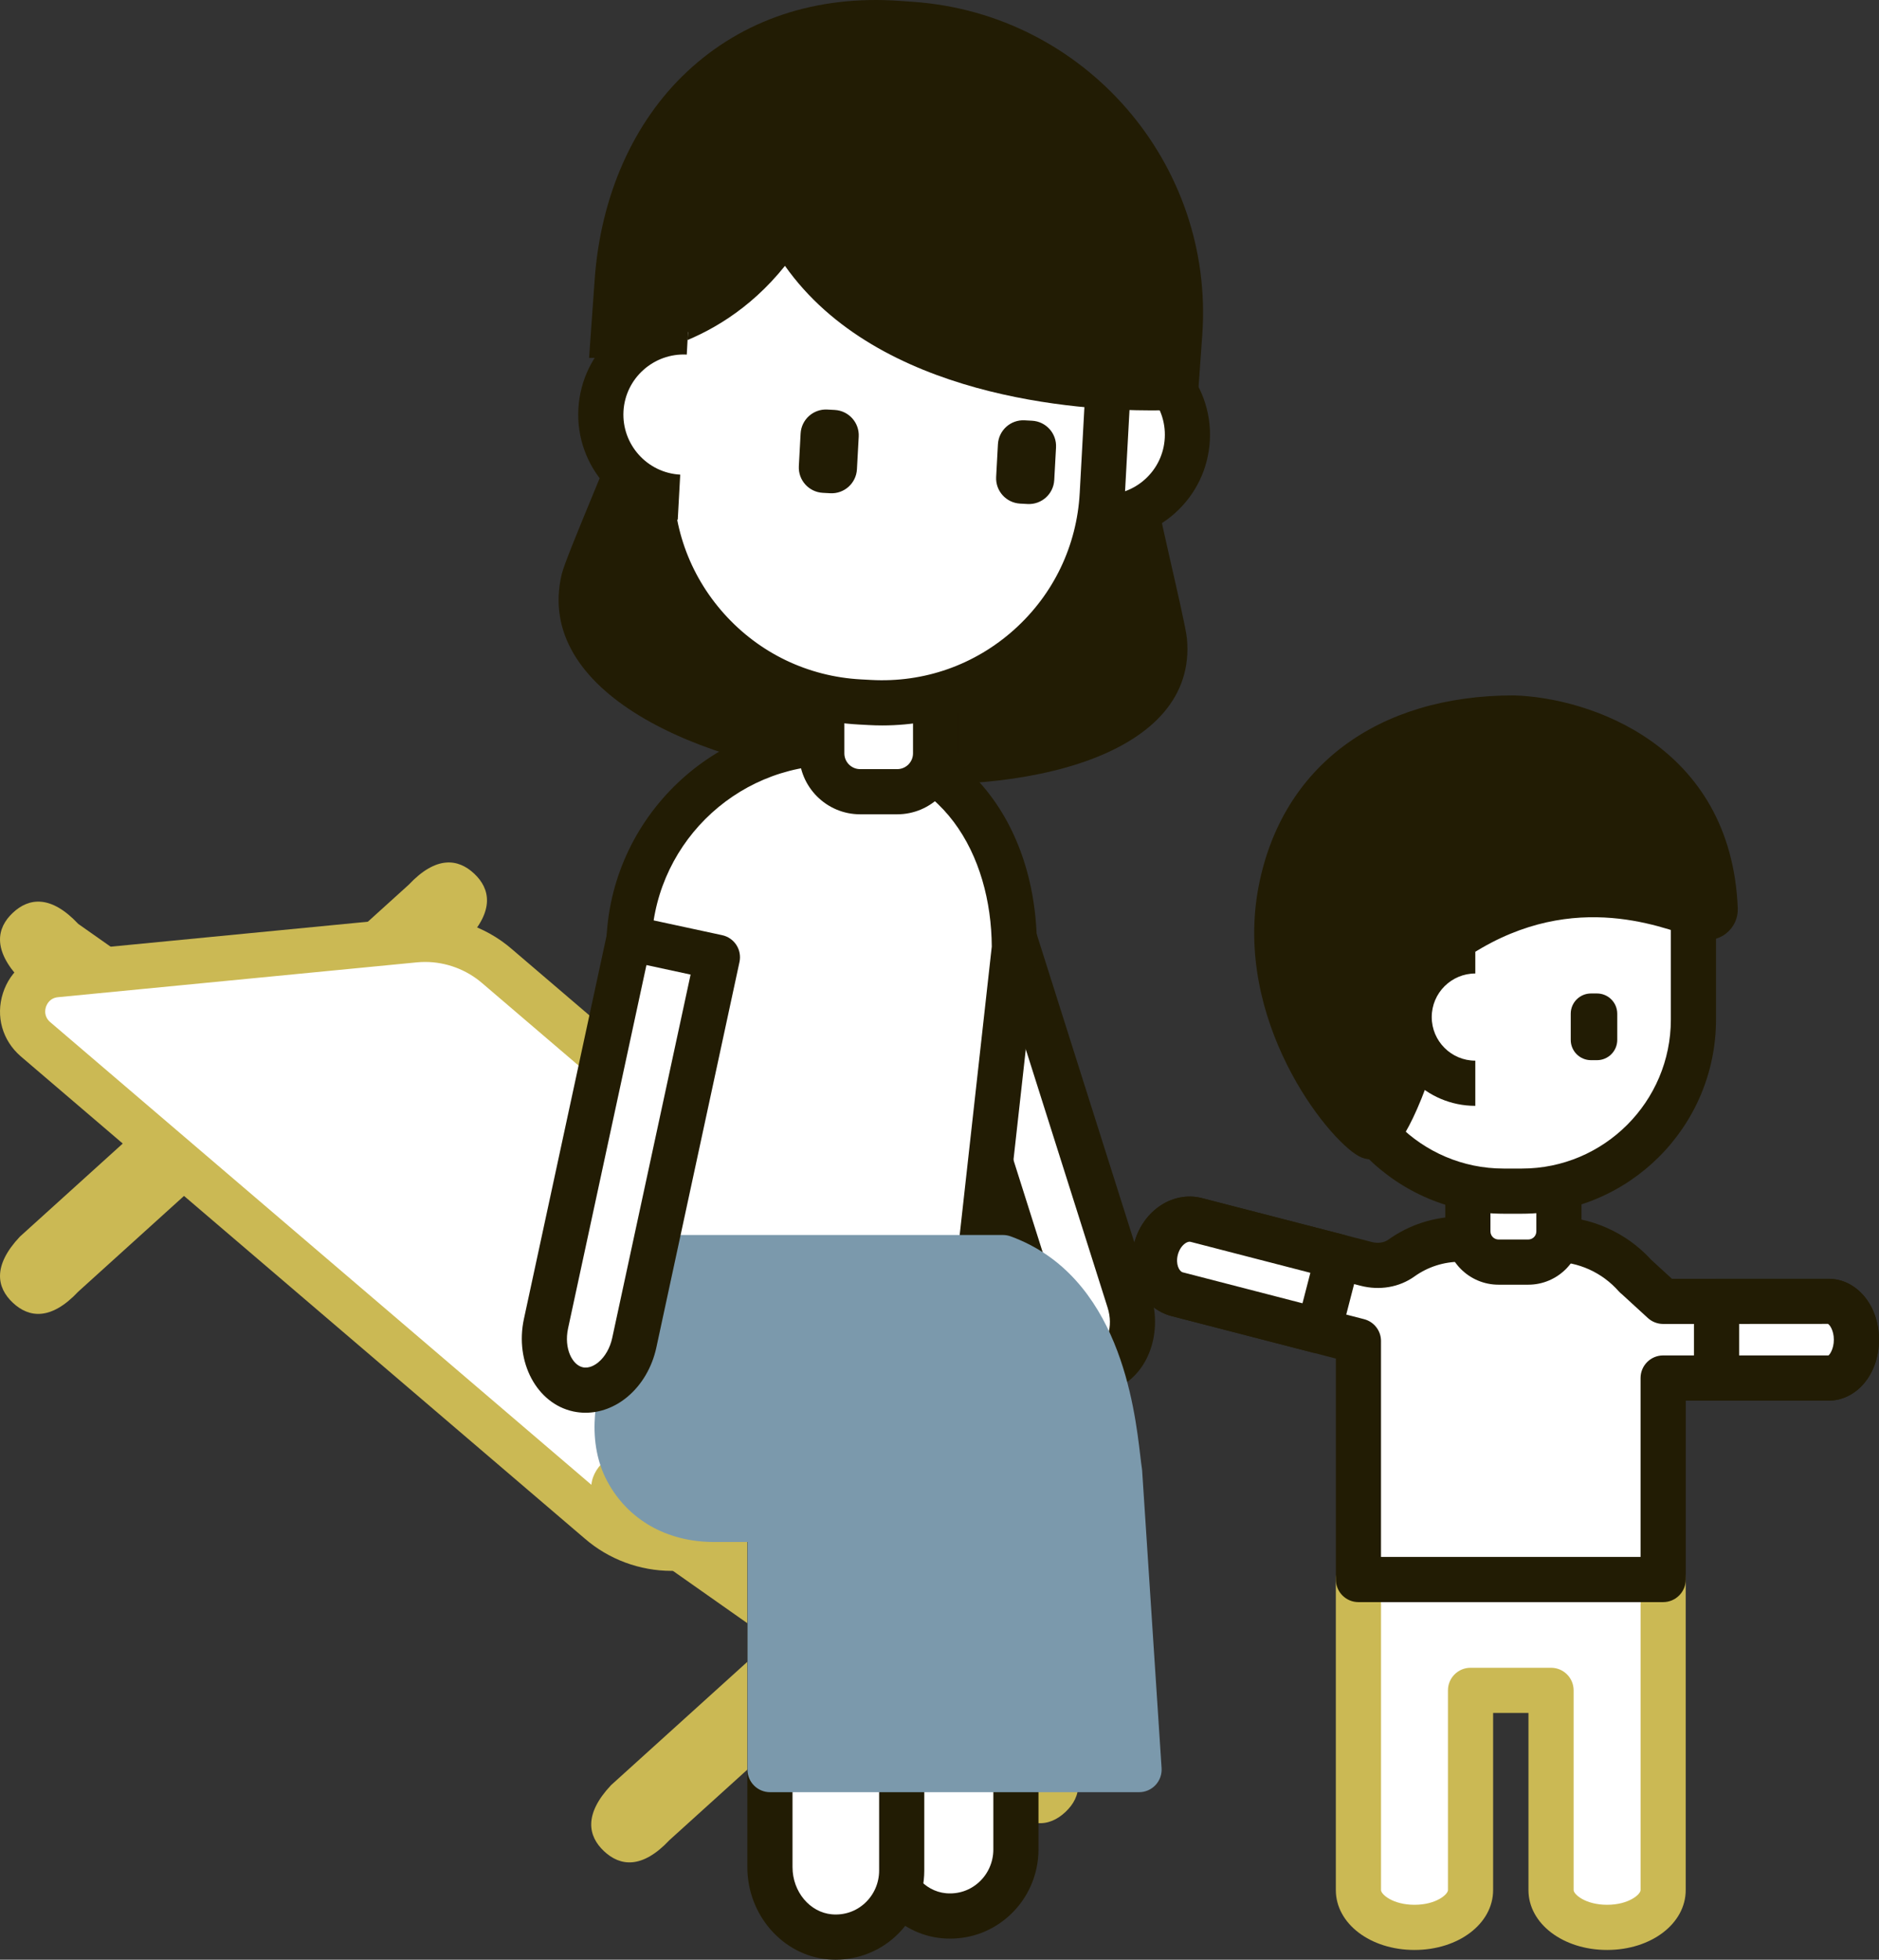 <?xml version="1.0" encoding="utf-8"?>
<!-- Generator: Adobe Illustrator 25.0.0, SVG Export Plug-In . SVG Version: 6.00 Build 0)  -->
<svg version="1.1" id="main" xmlns="http://www.w3.org/2000/svg" xmlns:xlink="http://www.w3.org/1999/xlink" x="0px" y="0px"
	 viewBox="0 0 124.81 130.131" style="enable-background:new 0 0 124.81 130.131;" xml:space="preserve">
<rect x="0" y="0" width="124.81" height="130.131" fill="#333333" stroke="none"/>
<style type="text/css">
	.st0{fill:#FFFFFF;}
	.st1{fill:#CBB954;}
	.st2{fill:#221C04;}
	.st3{fill:#7B99AC;}
	.st4{fill:#FFFFFF;stroke:#221C04;stroke-width:3;stroke-miterlimit:10;}
</style>
<g>
	<path class="st0" d="M90.233,104.888v3.269v17.352c0,1.368,1.667,2.476,3.723,2.476
		c2.056,0,3.723-1.109,3.723-2.476v-13.261h5.347v13.261
		c0,1.368,1.667,2.476,3.723,2.476c2.056,0,3.723-1.109,3.723-2.476v-17.352
		v-3.269H90.233z"/>
	<path class="st1" d="M106.75,129.485c-2.929,0-5.224-1.747-5.224-3.977v-11.761h-2.348
		v11.761c0,2.23-2.294,3.977-5.223,3.977s-5.224-1.747-5.224-3.977v-20.621
		c0-0.829,0.672-1.5,1.5-1.5h20.24c0.828,0,1.5,0.671,1.5,1.5v20.621
		C111.972,127.738,109.678,129.485,106.75,129.485z M97.678,110.747h5.348
		c0.828,0,1.5,0.671,1.5,1.5v13.261c0,0.283,0.779,0.977,2.224,0.977
		c1.443,0,2.223-0.693,2.223-0.977v-19.121H91.732v19.121
		c0,0.283,0.779,0.977,2.224,0.977c1.443,0,2.223-0.693,2.223-0.977v-13.261
		C96.178,111.419,96.85,110.747,97.678,110.747z"/>
</g>
<g>
	<path class="st0" d="M121.452,86.416h-10.98l-1.818-1.666l-0.005,0.005
		c-1.333-1.512-3.279-2.471-5.454-2.471h-6.183c-1.467,0-2.825,0.467-3.934,1.259
		c-0.67,0.479-1.536,0.588-2.333,0.382l-11.283-2.915
		c-1.128-0.292-2.327,0.576-2.678,1.937s0.277,2.7,1.405,2.992l12.045,3.112
		c0,0.005-0.001,0.01-0.001,0.015v15.822h20.24V93.319v-1.813h10.98
		c1.027,0,1.858-1.139,1.858-2.545S122.479,86.416,121.452,86.416z"/>
	<path class="st2" d="M110.472,106.387H90.233c-0.828,0-1.5-0.671-1.5-1.5V90.213l-10.919-2.821
		c-1.927-0.498-3.04-2.66-2.482-4.819c0.257-0.996,0.833-1.858,1.621-2.428
		c0.862-0.624,1.915-0.837,2.885-0.585l11.283,2.915
		c0.405,0.103,0.808,0.048,1.086-0.15c1.409-1.006,3.071-1.539,4.807-1.539
		h6.183c2.459,0,4.81,1.041,6.474,2.861l1.386,1.271h10.396
		c1.883,0,3.358,1.777,3.358,4.045s-1.476,4.045-3.358,4.045h-9.479v11.881
		C111.972,105.716,111.3,106.387,110.472,106.387z M91.733,103.387h17.239V91.506
		c0-0.829,0.672-1.5,1.5-1.5h10.979c0.077-0.042,0.358-0.422,0.358-1.045
		c0-0.603-0.264-0.979-0.382-1.045h-10.956c-0.375,0-0.737-0.141-1.014-0.394
		l-1.716-1.572c-0.078-0.06-0.151-0.127-0.218-0.202
		c-1.1-1.248-2.678-1.963-4.329-1.963h-6.183c-1.106,0-2.165,0.339-3.062,0.98
		c-1.006,0.718-2.311,0.942-3.581,0.613l-11.282-2.915
		c-0.138-0.036-0.297,0.054-0.377,0.112c-0.22,0.159-0.393,0.431-0.475,0.747
		c-0.159,0.618,0.088,1.102,0.328,1.165l12.045,3.112
		c0.662,0.171,1.125,0.768,1.125,1.452c0,0.017,0,0.034-0.001,0.052V103.387z"/>
</g>
<g>
	<path class="st0" d="M114.019,91.506l7.433-0c1.027,0,1.858-1.139,1.858-2.545
		c0-1.406-0.832-2.545-1.858-2.545h-7.433V91.506z"/>
	<path class="st2" d="M121.452,93.006h-7.433c-0.828,0-1.5-0.671-1.5-1.5v-5.09
		c0-0.829,0.672-1.5,1.5-1.5h7.433c1.883,0,3.358,1.777,3.358,4.045
		S123.335,93.006,121.452,93.006z M115.519,90.006h5.933
		c0.077-0.042,0.358-0.422,0.358-1.045c0-0.622-0.281-1.003-0.394-1.05
		l-5.897,0.004V90.006z"/>
</g>
<path class="st1" d="M20.383,72.031l10.647-9.633c1.814-1.93,1.539-3.378,0.467-4.385
	c-1.072-1.007-2.534-1.193-4.348,0.737l-11.219,10.15L5.199,61.352
	c-1.814-1.93-3.276-1.745-4.348-0.737c-1.072,1.007-1.347,2.455,0.467,4.385
	l10.647,7.488L1.318,82.121c-1.814,1.93-1.539,3.378-0.467,4.385
	c1.072,1.007,2.534,1.193,4.348-0.737l11.219-10.15l10.732,7.548
	c1.814,1.93,3.276,1.745,4.348,0.737c1.072-1.007,1.347-2.455-0.467-4.385
	L20.383,72.031z"/>
<g>
	<path class="st0" d="M70.49,96.188L33.015,64.157c-1.508-1.307-3.486-1.938-5.472-1.745
		L3.714,64.724c-2.137,0.207-2.987,2.873-1.365,4.279l37.475,32.03
		c1.508,1.307,3.486,1.938,5.472,1.745l23.829-2.312
		C71.263,100.26,72.113,97.594,70.49,96.188z"/>
	<path class="st1" d="M44.602,104.312c-2.102,0-4.163-0.76-5.761-2.146L1.375,70.143
		c-1.219-1.057-1.669-2.658-1.182-4.186s1.781-2.572,3.377-2.727l23.829-2.312
		c2.377-0.227,4.789,0.536,6.599,2.104l37.467,32.024
		c0.003,0.002,0.005,0.004,0.008,0.006c1.211,1.05,1.661,2.651,1.175,4.178
		c-0.487,1.527-1.781,2.573-3.377,2.728l-23.83,2.312
		C45.161,104.299,44.881,104.312,44.602,104.312z M28.239,63.878
		c-0.184,0-0.367,0.009-0.551,0.027L3.859,66.217
		c-0.559,0.054-0.751,0.474-0.808,0.652c-0.058,0.178-0.144,0.633,0.28,1
		l37.467,32.023c1.2,1.04,2.789,1.545,4.352,1.392l23.831-2.312
		c0.559-0.054,0.751-0.475,0.808-0.653c0.057-0.178,0.143-0.63-0.278-0.997
		L32.041,65.297C30.982,64.38,29.623,63.878,28.239,63.878z"/>
</g>
<path class="st1" d="M59.654,108.452l10.647-9.633c1.814-1.93,1.539-3.378,0.468-4.385
	c-1.072-1.007-2.534-1.193-4.348,0.737l-11.219,10.15l-10.733-7.548
	c-1.814-1.93-3.276-1.745-4.348-0.737c-1.072,1.007-1.347,2.455,0.467,4.385
	l10.647,7.488l-10.647,9.633c-1.814,1.93-1.539,3.378-0.467,4.385
	c1.072,1.007,2.534,1.193,4.348-0.737l11.219-10.15l10.733,7.548
	c1.814,1.93,3.276,1.745,4.348,0.737c1.071-1.007,1.347-2.455-0.468-4.385
	L59.654,108.452z"/>
<g>
	<g>
		<path class="st0" d="M62.821,90.61h-4.093h-7.773c-0.025,0-0.045,0.02-0.045,0.045v4.393
			c0,2.425,1.949,4.39,4.353,4.39h3.42c0.025,0,0.045,0.02,0.045,0.045v23.105
			c-0,2.328,1.685,4.424,3.985,4.626c2.594,0.228,4.769-1.829,4.769-4.397
			v-27.507C67.481,92.714,65.395,90.61,62.821,90.61z"/>
		<path class="st2" d="M63.113,128.732c-0.176,0-0.354-0.008-0.531-0.023
			c-3.002-0.264-5.354-2.952-5.354-6.12v-21.65h-1.965
			c-3.228,0-5.853-2.642-5.853-5.89v-4.393c0-0.829,0.716-1.545,1.544-1.545
			h11.866c3.396,0,6.16,2.781,6.16,6.2v27.507c0,1.661-0.7,3.256-1.922,4.375
			C65.965,128.195,64.58,128.732,63.113,128.732z M52.411,92.11v2.938
			c0,1.594,1.279,2.89,2.853,2.89h3.42c0.828,0,1.545,0.716,1.545,1.545v23.105
			c0,1.627,1.149,3.003,2.616,3.132c0.816,0.07,1.591-0.192,2.188-0.74
			c0.603-0.552,0.948-1.34,0.948-2.163V95.31c0-1.765-1.418-3.2-3.16-3.2
			H52.411z"/>
	</g>
	<g>
		<path class="st0" d="M55.234,92.01h-4.093h-7.773c-0.025,0-0.045,0.02-0.045,0.045v4.393
			c0,2.425,1.949,4.39,4.353,4.39h3.42c0.025,0,0.045,0.02,0.045,0.045
			l-0,23.105c0,2.328,1.685,4.424,3.985,4.626
			c2.594,0.228,4.769-1.829,4.769-4.397V96.71
			C59.895,94.114,57.808,92.01,55.234,92.01z"/>
		<path class="st2" d="M55.507,130.131c-0.17,0-0.341-0.007-0.511-0.022
			c-3.003-0.263-5.354-2.952-5.354-6.12v-21.65H47.676
			c-3.228,0-5.853-2.642-5.853-5.89V92.054c0-0.829,0.717-1.545,1.545-1.545
			h11.865c3.397,0,6.161,2.781,6.161,6.2v27.507c0,1.661-0.7,3.255-1.922,4.375
			C58.39,129.584,56.967,130.131,55.507,130.131z M44.824,93.51v2.938
			c0,1.594,1.279,2.89,2.853,2.89h3.421c0.828,0,1.544,0.716,1.544,1.545v23.105
			c0,1.627,1.149,3.003,2.616,3.132c0.821,0.069,1.59-0.192,2.189-0.741
			c0.603-0.552,0.948-1.34,0.948-2.162V96.71c0-1.765-1.418-3.2-3.161-3.2
			H44.824z"/>
	</g>
</g>
<path class="st2" d="M78.841,42.406c-0.117-1.265-2.291-9.872-2.31-11.144
	c-0.042-2.889-0.088-3.682,0.164-5.097l1.378-7.046
	c0.031-0.176,0.157-0.342,0.188-0.518c0.943-9.181-7.416-14.543-16.373-15.462
	S43.657,5.77,42.714,14.951c-0.005,0.179,0.084,0.367,0.079,0.545l-0.283,7.367
	c-0.041,1.437-0.585,2.231-1.213,5.051c-0.277,1.241-3.698,8.988-3.989,10.226
	C33.656,53.642,80.272,57.845,78.841,42.406z"/>
<g>
	<circle class="st0" cx="73.381" cy="28.865" r="5.492"/>
	<path class="st2" d="M73.39,35.857c-0.13,0-0.26-0.003-0.391-0.011
		c-1.864-0.102-3.578-0.923-4.825-2.314s-1.878-3.184-1.776-5.048
		c0.21-3.849,3.473-6.831,7.364-6.601c3.849,0.21,6.811,3.513,6.601,7.363
		c-0.102,1.865-0.924,3.579-2.314,4.826C76.755,35.231,75.114,35.857,73.39,35.857z
		 M73.379,24.872c-2.103,0-3.868,1.651-3.984,3.775
		c-0.059,1.064,0.302,2.088,1.014,2.882c0.712,0.794,1.69,1.263,2.756,1.321
		c1.052,0.058,2.088-0.302,2.882-1.014c0.794-0.712,1.264-1.69,1.321-2.755
		c0.12-2.198-1.57-4.084-3.769-4.205C73.525,24.874,73.452,24.872,73.379,24.872z"
		/>
</g>
<g>
	<path class="st0" d="M61.371,63.222l7.907,24.96c0.637,2.01,2.433,3.234,4.013,2.733
		c1.58-0.5,2.344-2.535,1.707-4.545l-7.907-24.96L61.371,63.222z"/>
	<path class="st2" d="M72.581,92.525c-2.013,0-3.99-1.548-4.732-3.889l-7.906-24.96
		c-0.25-0.79,0.187-1.633,0.977-1.883l5.72-1.812
		c0.38-0.119,0.791-0.084,1.144,0.099c0.354,0.183,0.619,0.5,0.739,0.878
		l7.907,24.96c0.886,2.795-0.318,5.679-2.684,6.428
		C73.362,92.467,72.97,92.525,72.581,92.525z M63.255,64.199l7.453,23.53
		c0.413,1.302,1.45,1.969,2.132,1.756c0.676-0.214,1.142-1.36,0.729-2.662
		l-7.454-23.53L63.255,64.199z"/>
</g>
<g>
	<path class="st0" d="M64.501,88.779L41.771,89.305V63.02
		c0-7.543,6.172-13.715,13.715-13.715h0c7.543,0,11.891,6.092,11.891,13.636
		L64.501,88.779z"/>
	<path class="st2" d="M40.27,90.841V63.02c0-8.39,6.825-15.215,15.215-15.215
		c7.885,0,13.392,6.224,13.392,15.136l-0.009,0.166l-3.021,27.141L40.27,90.841z
		 M55.485,50.805c-6.735,0-12.215,5.479-12.215,12.215v24.75l19.886-0.461l2.721-24.45
		C65.847,56.846,62.632,50.805,55.485,50.805z"/>
</g>
<g>
	<path class="st0" d="M59.598,52.573h-2.466c-1.407,0-2.547-1.141-2.547-2.547V44.576
		l7.561-0.003v5.453C62.145,51.432,61.004,52.573,59.598,52.573z"/>
	<path class="st2" d="M59.597,54.073h-2.466c-2.231,0-4.047-1.815-4.047-4.047v-6.949
		l10.561-0.004v6.953C63.645,52.258,61.83,54.073,59.597,54.073z M56.085,46.076
		v3.95c0,0.578,0.47,1.047,1.047,1.047h2.466c0.578,0,1.048-0.47,1.048-1.047
		V46.073L56.085,46.076z"/>
</g>
<g>
	<path class="st0" d="M57.784,46.65l-0.686-0.037c-8.082-0.441-14.277-7.351-13.835-15.434
		l0.583-10.671c0.441-8.082,7.351-14.277,15.434-13.835l0.686,0.037
		c8.082,0.441,14.277,7.351,13.835,15.434l-0.583,10.671
		C72.776,40.897,65.866,47.091,57.784,46.65z"/>
	<path class="st2" d="M58.603,48.172c-0.3,0-0.6-0.008-0.901-0.025l-0.686-0.037
		c-4.31-0.236-8.27-2.135-11.149-5.348c-2.881-3.214-4.338-7.356-4.103-11.666
		l0.582-10.671c0.486-8.896,8.131-15.739,17.015-15.251l0.685,0.037
		c4.31,0.236,8.27,2.135,11.15,5.348s4.338,7.356,4.103,11.666l-0.583,10.672
		c-0.235,4.309-2.135,8.268-5.349,11.148
		C66.379,46.724,62.586,48.172,58.603,48.172z M58.472,8.15
		c-6.931,0-12.748,5.438-13.13,12.439l-0.582,10.671
		c-0.192,3.509,0.994,6.882,3.34,9.499c2.346,2.617,5.57,4.164,9.079,4.355
		l0.687,0.037c3.521,0.19,6.882-0.995,9.499-3.34
		c2.616-2.346,4.163-5.57,4.354-9.079l0.583-10.672
		c0.192-3.509-0.994-6.882-3.34-9.499c-2.346-2.617-5.57-4.164-9.08-4.355
		l-0.685-0.037C58.955,8.157,58.713,8.15,58.472,8.15z"/>
</g>
<path class="st2" d="M60.681,0.123l-0.898-0.064c-5.547-0.398-10.447,1.232-14.156,4.71
	c-3.554,3.333-5.73,8.232-6.127,13.795l-0.371,5.205l1.633-0.022
	c0.294-0.004,6.64-0.165,11.378-6.094c6.201,8.779,19.559,9.6,24.339,9.6
	c0.967,0,1.583-0.034,1.718-0.042l1.312-0.08l0.35-4.888
	C80.669,10.859,72.067,0.935,60.681,0.123z"/>
<g>
	<path class="st2" d="M68.253,33.468l-0.495-0.027c-0.929-0.051-1.641-0.845-1.59-1.774
		l0.118-2.166c0.051-0.929,0.845-1.641,1.774-1.59l0.495,0.027
		c0.929,0.051,1.641,0.845,1.59,1.774l-0.118,2.166
		C69.976,32.807,69.182,33.519,68.253,33.468z"/>
	<path class="st2" d="M55.147,32.753l-0.495-0.027c-0.929-0.051-1.641-0.845-1.59-1.774
		l0.118-2.166c0.051-0.929,0.845-1.641,1.774-1.59l0.495,0.027
		c0.929,0.051,1.641,0.845,1.59,1.774l-0.118,2.166
		C56.87,32.092,56.075,32.803,55.147,32.753z"/>
</g>
<path class="st3" d="M75.864,97.636c-0.004-0.048-0.009-0.097-0.017-0.144
	c-0.032-0.194-0.062-0.465-0.102-0.797c-0.384-3.271-1.402-11.963-8.611-14.595
	c-0.165-0.06-0.339-0.091-0.515-0.091H41.717c-0.79,0-1.444,0.613-1.497,1.401
	l-0.709,10.745c-0.103,1.552,0.181,3.002,0.817,4.194
	c1.375,2.571,3.962,4.046,7.099,4.046h2.223v15.114c0,0.829,0.672,1.5,1.5,1.5h24.51
	c0.415,0,0.812-0.172,1.095-0.475s0.429-0.709,0.402-1.123L75.864,97.636z"/>
<g>
	<path class="st0" d="M41.789,62.302l-5.521,25.593c-0.445,2.061,0.508,4.015,2.127,4.364
		c1.62,0.349,3.293-1.038,3.738-3.099l5.521-25.593L41.789,62.302z"/>
	<path class="st2" d="M38.892,93.812c-0.273,0-0.545-0.029-0.813-0.086
		c-2.425-0.523-3.896-3.281-3.278-6.147l5.522-25.594
		c0.174-0.811,0.984-1.322,1.782-1.15l5.865,1.265
		c0.389,0.084,0.729,0.319,0.944,0.653c0.216,0.334,0.289,0.74,0.205,1.129
		l-5.521,25.594c-0.285,1.324-0.973,2.493-1.937,3.292
		C40.84,93.45,39.863,93.812,38.892,93.812z M42.939,64.084l-5.206,24.127
		c-0.287,1.335,0.285,2.433,0.979,2.582c0.44,0.095,0.836-0.169,1.035-0.334
		c0.442-0.366,0.777-0.955,0.919-1.615l5.206-24.128L42.939,64.084z"/>
</g>
<g>
	<path class="st0" d="M88.868,83.441l-9.406-2.43c-1.128-0.291-2.326,0.576-2.678,1.937
		c-0.352,1.361,0.277,2.7,1.405,2.992l9.406,2.43L88.868,83.441z"/>
	<path class="st2" d="M87.595,89.87c-0.124,0-0.25-0.016-0.376-0.048l-9.405-2.43
		c-1.927-0.498-3.04-2.66-2.482-4.819c0.257-0.996,0.833-1.858,1.621-2.428
		c0.862-0.624,1.915-0.837,2.885-0.585l9.405,2.43
		c0.386,0.099,0.715,0.348,0.917,0.69s0.26,0.752,0.16,1.137l-1.273,4.928
		C88.872,89.421,88.263,89.87,87.595,89.87z M79.018,82.455
		c-0.12,0-0.24,0.072-0.308,0.121c-0.22,0.159-0.393,0.431-0.475,0.747
		c-0.159,0.618,0.088,1.102,0.328,1.165l7.953,2.055l0.523-2.023l-7.953-2.055
		C79.065,82.457,79.042,82.455,79.018,82.455z"/>
</g>
<g>
	<path class="st0" d="M99.538,83.809h1.973c1.126,0,2.038-0.912,2.038-2.038v-4.359
		l-6.048-0.003v4.362C97.501,82.897,98.413,83.809,99.538,83.809z"/>
	<path class="st2" d="M101.511,85.309h-1.973c-1.951,0-3.538-1.587-3.538-3.538v-5.862
		l9.048,0.003v5.859C105.049,83.721,103.462,85.309,101.511,85.309z M99.001,78.909
		v2.861c0,0.297,0.241,0.538,0.538,0.538h1.973c0.296,0,0.537-0.241,0.537-0.538
		v-2.86L99.001,78.909z"/>
</g>
<g>
	<path class="st0" d="M99.878,79.097h1.209c6.294,0,11.396-5.102,11.396-11.396v-7.435
		c0-6.294-5.102-11.396-11.396-11.396h-1.209c-6.294,0-11.396,5.102-11.396,11.396
		v7.435C88.483,73.995,93.585,79.097,99.878,79.097z"/>
	<path class="st2" d="M101.088,80.596h-1.209c-7.11,0-12.896-5.785-12.896-12.896v-7.435
		c0-7.111,5.785-12.896,12.896-12.896h1.209c7.11,0,12.896,5.785,12.896,12.896
		v7.435C113.983,74.812,108.198,80.596,101.088,80.596z M99.879,50.37
		c-5.456,0-9.896,4.439-9.896,9.896v7.435c0,5.457,4.439,9.896,9.896,9.896h1.209
		c5.456,0,9.896-4.439,9.896-9.896v-7.435c0-5.457-4.439-9.896-9.896-9.896H99.879z
		"/>
</g>
<path class="st2" d="M105.681,70.4h0.396c0.744,0,1.347-0.603,1.347-1.347v-1.736
	c0-0.744-0.603-1.347-1.347-1.347h-0.396c-0.744,0-1.347,0.603-1.347,1.347v1.736
	C104.334,69.797,104.937,70.4,105.681,70.4z"/>
<path class="st2" d="M100.547,46.178c-9.074,0-15.408,4.738-16.943,12.675
	c-1.717,8.869,4.521,16.748,6.651,17.921c0.26,0.143,0.55,0.215,0.843,0.215
	c0.218,0,0.438-0.04,0.649-0.122c0.428-0.164,1.563-0.601,3.293-5.579
	l0.807-6.543c6.99-5.757,13.417-3.585,16.193-2.645
	c0.296,0.1,0.548,0.185,0.753,0.246c0.634,0.188,1.327,0.055,1.854-0.354
	c0.516-0.402,0.808-1.028,0.782-1.678C114.989,49.438,105.528,46.312,100.547,46.178
	z"/>
<g>
	<path class="st0" d="M97.995,63.144c-2.427,0-4.394,1.967-4.394,4.394
		c0,2.427,1.967,4.394,4.394,4.394"/>
	<path class="st2" d="M97.995,73.432c-3.25,0-5.894-2.644-5.894-5.894
		c0-3.25,2.644-5.894,5.894-5.894v3c-1.596,0-2.894,1.298-2.894,2.894
		s1.298,2.894,2.894,2.894V73.432z"/>
</g>
<g>
	<path class="st0" d="M45.7,22.049c-3.029-0.165-5.618,2.156-5.784,5.185
		c-0.165,3.029,2.156,5.618,5.185,5.784"/>
	<path class="st2" d="M45.019,34.514c-3.849-0.21-6.811-3.513-6.601-7.363
		c0.211-3.849,3.467-6.817,7.364-6.601l-0.164,2.995
		c-2.193-0.113-4.084,1.572-4.204,3.769c-0.12,2.198,1.57,4.084,3.769,4.204
		L45.019,34.514z"/>
</g>
<path class="st4" d="M48.909,27.529"/>
</svg>

